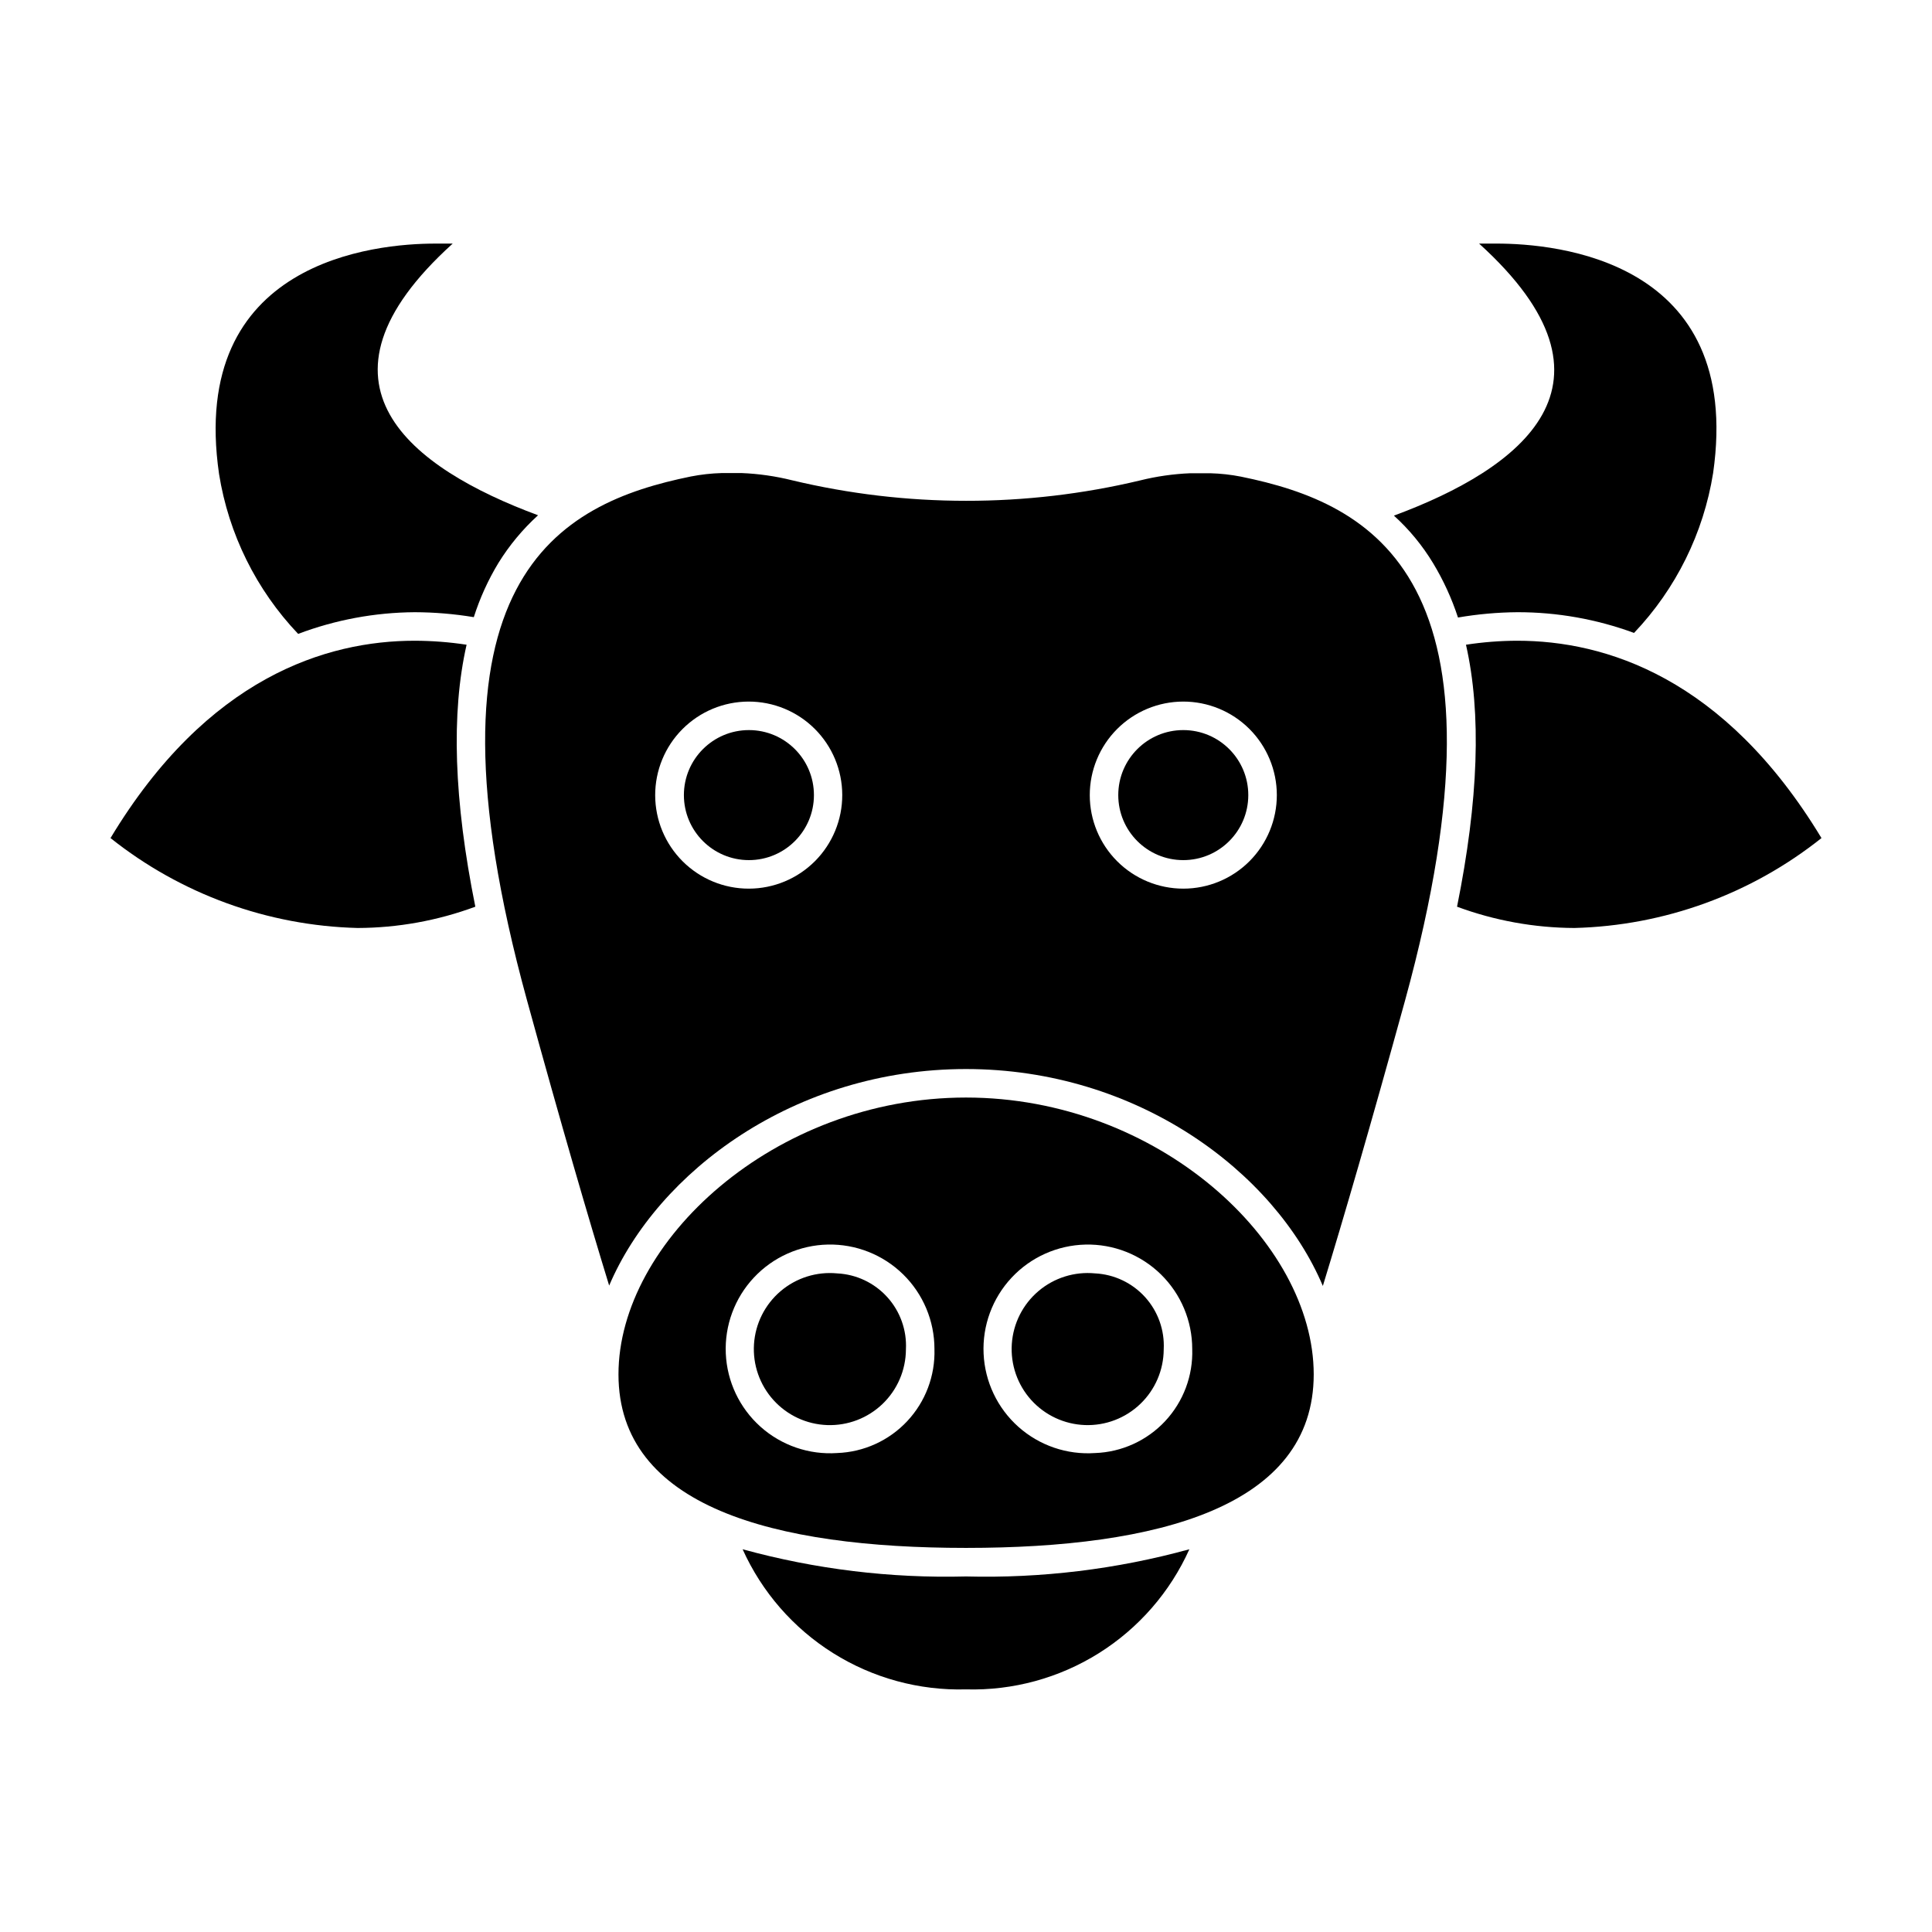 <?xml version="1.0" encoding="UTF-8"?>
<!-- Uploaded to: SVG Repo, www.svgrepo.com, Generator: SVG Repo Mixer Tools -->
<svg fill="#000000" width="800px" height="800px" version="1.1" viewBox="144 144 512 512" xmlns="http://www.w3.org/2000/svg">
 <g>
  <path d="m286.59 280.55c-33.602-12.445-63.68-34.863-22.621-71.996h-4.637c-15.668 0-65.496 4.434-57.281 61.062 2.543 15.918 9.852 30.688 20.961 42.371 9.871-3.731 20.328-5.676 30.883-5.746 5.25 0.016 10.488 0.453 15.668 1.312 1.609-5.047 3.805-9.883 6.551-14.41 2.891-4.664 6.418-8.902 10.477-12.594z"/>
  <path d="m546.1 306.24c10.559-0.016 21.031 1.844 30.938 5.492 11.105-11.68 18.414-26.453 20.957-42.371 8.109-56.625-41.816-60.809-57.383-60.809h-4.637c41.109 37.23 11.035 59.652-22.57 72.094 4.051 3.672 7.547 7.918 10.379 12.598 2.738 4.535 4.953 9.371 6.598 14.406 5.195-0.895 10.449-1.367 15.719-1.41z"/>
  <path d="m546.1 313.8c-4.551 0.012-9.098 0.367-13.602 1.059 4.133 18.188 3.324 41.211-2.367 69.426 9.953 3.684 20.473 5.594 31.086 5.641 23.844-0.602 46.84-8.969 65.492-23.828-25.793-42.676-57.434-52.297-80.609-52.297z"/>
  <path d="m267.65 314.86c-4.555-0.695-9.148-1.047-13.754-1.059-23.277 0-54.914 9.621-80.609 52.297 18.652 14.859 41.648 23.227 65.496 23.828 10.645-0.035 21.199-1.945 31.184-5.641-5.691-28.215-6.449-51.238-2.316-69.426z"/>
  <path d="m340.8 554.57c5.106 11.34 13.449 20.914 23.98 27.52 10.535 6.609 22.789 9.953 35.219 9.613 12.43 0.348 24.684-2.996 35.219-9.602 10.535-6.609 18.879-16.188 23.977-27.531-19.27 5.297-39.219 7.723-59.195 7.207-19.98 0.516-39.926-1.91-59.199-7.207z"/>
  <path d="m472.9 270.32c-2.688-0.531-5.418-0.832-8.16-0.906h-5.289c-4.504 0.184-8.98 0.824-13.352 1.914-15.102 3.598-30.574 5.406-46.098 5.391-15.527-0.004-31-1.828-46.102-5.441-4.371-1.09-8.844-1.73-13.348-1.914h-5.293c-2.738 0.078-5.469 0.383-8.16 0.906-34.863 7.106-74.211 26.801-43.43 138.85 9.168 33.352 16.273 57.688 21.766 75.57 12.898-30.227 49.223-57.383 94.566-57.383s81.719 27.156 94.566 57.484c5.492-17.938 12.594-42.27 21.766-75.57 30.777-112.1-8.57-131.8-43.434-138.9zm-130.43 109.18c-6.574 0.016-12.887-2.586-17.543-7.223-4.66-4.641-7.281-10.938-7.297-17.512-0.012-6.574 2.586-12.887 7.227-17.543 4.637-4.66 10.938-7.281 17.512-7.297 6.574-0.012 12.883 2.586 17.543 7.227 4.656 4.637 7.281 10.938 7.293 17.512 0.016 6.574-2.586 12.883-7.223 17.543-4.641 4.656-10.938 7.281-17.512 7.293zm115.12 0h-0.004c-6.57 0-12.871-2.609-17.52-7.254s-7.262-10.945-7.266-17.516c-0.004-6.57 2.602-12.875 7.242-17.527 4.641-4.648 10.941-7.269 17.512-7.277 6.57-0.008 12.875 2.594 17.531 7.231 4.652 4.641 7.277 10.938 7.289 17.508 0.012 6.582-2.594 12.898-7.242 17.559-4.648 4.66-10.961 7.277-17.547 7.277z"/>
  <path d="m400 434.86c-50.883 0-92.098 38.238-92.098 73.355 0 35.113 41.211 45.996 92.098 45.996 50.883 0 92.148-10.883 92.148-45.996-0.004-35.117-41.266-73.355-92.148-73.355zm-34.16 94.211c-7.43 0.504-14.746-2.012-20.297-6.973-5.551-4.965-8.867-11.953-9.199-19.395-0.332-7.438 2.352-14.695 7.438-20.129 5.09-5.438 12.156-8.594 19.598-8.754 7.445-0.16 14.641 2.688 19.957 7.898 5.316 5.211 8.309 12.348 8.301 19.793 0.215 7.07-2.375 13.941-7.211 19.105-4.832 5.164-11.516 8.203-18.586 8.453zm68.367 0c-7.43 0.516-14.754-1.988-20.316-6.941-5.559-4.957-8.887-11.945-9.227-19.387-0.344-7.441 2.332-14.703 7.418-20.145 5.082-5.445 12.148-8.605 19.594-8.773 7.449-0.164 14.645 2.68 19.969 7.891 5.32 5.211 8.316 12.348 8.309 19.797 0.23 7.066-2.352 13.938-7.176 19.102-4.828 5.168-11.504 8.207-18.57 8.457z"/>
  <path d="m365.84 481.46c-5.426-0.52-10.828 1.184-14.98 4.719-4.148 3.531-6.691 8.598-7.043 14.035-0.355 5.438 1.512 10.789 5.168 14.828 3.656 4.043 8.793 6.43 14.242 6.617 5.445 0.191 10.738-1.832 14.668-5.613 3.93-3.777 6.16-8.984 6.184-14.434 0.262-5.094-1.516-10.078-4.938-13.859s-8.207-6.047-13.301-6.293z"/>
  <path d="m434.21 481.46c-5.426-0.531-10.836 1.16-14.996 4.684-4.16 3.527-6.711 8.59-7.074 14.031-0.363 5.438 1.492 10.797 5.144 14.844 3.652 4.047 8.793 6.441 14.242 6.637 5.449 0.195 10.746-1.828 14.676-5.606 3.934-3.773 6.168-8.984 6.195-14.438 0.262-5.086-1.508-10.062-4.918-13.844-3.414-3.777-8.184-6.047-13.27-6.309z"/>
  <path d="m359.7 354.71c0 9.516-7.715 17.23-17.23 17.23s-17.23-7.715-17.23-17.23 7.715-17.23 17.23-17.23 17.23 7.715 17.23 17.23"/>
  <path d="m474.81 354.71c0 9.516-7.711 17.23-17.23 17.23-9.516 0-17.227-7.715-17.227-17.23s7.711-17.23 17.227-17.23c9.52 0 17.23 7.715 17.23 17.23"/>
 </g>
</svg>